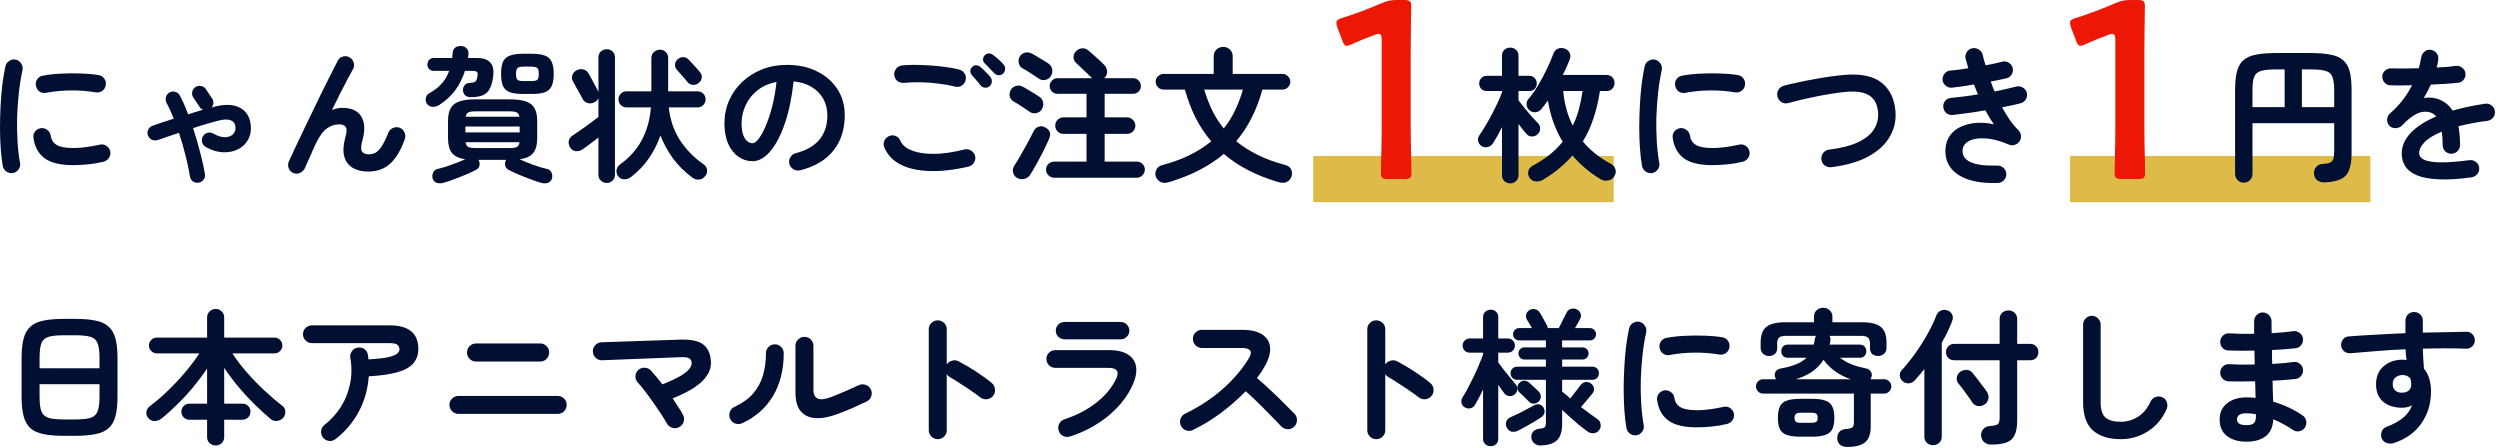 <svg width="463" height="83" viewBox="0 0 463 83" fill="none" xmlns="http://www.w3.org/2000/svg">
<rect x="243.217" y="28.884" width="55.634" height="8.558" fill="#DEBB49"/>
<rect x="383.371" y="28.884" width="55.634" height="8.558" fill="#DEBB49"/>
<path d="M216.519 33.724C215.851 33.922 215.319 33.913 214.922 33.697C214.525 33.498 214.236 33.164 214.056 32.695C213.911 32.262 213.947 31.829 214.164 31.396C214.38 30.962 214.759 30.683 215.301 30.556C217.214 30.051 218.91 29.429 220.39 28.689C221.87 27.949 223.179 27.11 224.316 26.171C223.197 24.854 222.231 23.401 221.419 21.813C220.625 20.207 219.966 18.465 219.443 16.589H215.49C215.093 16.589 214.75 16.444 214.462 16.156C214.173 15.867 214.029 15.524 214.029 15.127C214.029 14.73 214.173 14.396 214.462 14.125C214.75 13.837 215.093 13.692 215.49 13.692H224.776V10.444C224.776 9.921 224.947 9.497 225.29 9.172C225.633 8.847 226.048 8.684 226.536 8.684C227.023 8.684 227.438 8.847 227.781 9.172C228.124 9.497 228.295 9.921 228.295 10.444V13.692H237.527C237.924 13.692 238.258 13.837 238.528 14.125C238.817 14.396 238.962 14.73 238.962 15.127C238.962 15.524 238.817 15.867 238.528 16.156C238.258 16.444 237.924 16.589 237.527 16.589H233.791C233.286 18.465 232.627 20.198 231.815 21.786C231.021 23.374 230.064 24.827 228.945 26.144C230.1 27.101 231.427 27.949 232.925 28.689C234.423 29.429 236.119 30.051 238.014 30.556C238.555 30.683 238.925 30.962 239.124 31.396C239.323 31.829 239.341 32.262 239.178 32.695C239.016 33.164 238.727 33.498 238.312 33.697C237.915 33.895 237.391 33.904 236.742 33.724C232.645 32.514 229.279 30.773 226.644 28.499C225.326 29.618 223.829 30.611 222.15 31.477C220.49 32.343 218.613 33.092 216.519 33.724ZM226.644 23.789C227.456 22.779 228.151 21.669 228.728 20.46C229.306 19.25 229.793 17.96 230.19 16.589H223.016C223.431 17.96 223.928 19.25 224.505 20.46C225.101 21.669 225.814 22.779 226.644 23.789Z" fill="#010F32"/>
<path d="M195.214 32.911C194.817 32.911 194.465 32.758 194.158 32.451C193.869 32.162 193.725 31.82 193.725 31.422C193.725 31.007 193.869 30.655 194.158 30.367C194.465 30.078 194.817 29.934 195.214 29.934H201.224V24.791H196.973C196.54 24.791 196.17 24.646 195.863 24.357C195.575 24.051 195.43 23.69 195.43 23.275C195.43 22.841 195.575 22.481 195.863 22.192C196.17 21.885 196.54 21.732 196.973 21.732H201.224V17.373H195.863C195.466 17.373 195.124 17.238 194.835 16.968C194.546 16.679 194.402 16.336 194.402 15.939C194.402 15.524 194.546 15.181 194.835 14.91C195.124 14.621 195.466 14.477 195.863 14.477H202.279C202.243 14.441 202.207 14.414 202.171 14.396C201.991 14.197 201.729 13.945 201.386 13.638C201.061 13.313 200.709 12.979 200.33 12.636C199.969 12.275 199.635 11.96 199.329 11.689C199.022 11.418 198.85 11.075 198.814 10.66C198.796 10.227 198.941 9.848 199.247 9.523C199.554 9.181 199.924 8.991 200.357 8.955C200.791 8.901 201.188 9.027 201.549 9.334C201.783 9.514 202.09 9.776 202.469 10.119C202.866 10.462 203.254 10.814 203.633 11.175C204.03 11.536 204.337 11.833 204.554 12.068C204.86 12.411 205.023 12.808 205.041 13.259C205.059 13.692 204.896 14.071 204.554 14.396L204.472 14.477H209.832C210.248 14.477 210.59 14.621 210.861 14.91C211.15 15.181 211.294 15.524 211.294 15.939C211.294 16.336 211.15 16.679 210.861 16.968C210.59 17.238 210.248 17.373 209.832 17.373H204.581V21.732H208.723C209.138 21.732 209.499 21.885 209.805 22.192C210.112 22.481 210.266 22.841 210.266 23.275C210.266 23.69 210.112 24.051 209.805 24.357C209.499 24.646 209.138 24.791 208.723 24.791H204.581V29.934H210.536C210.951 29.934 211.303 30.078 211.592 30.367C211.881 30.655 212.025 31.007 212.025 31.422C212.025 31.82 211.881 32.162 211.592 32.451C211.303 32.758 210.951 32.911 210.536 32.911H195.214ZM188.338 32.938C187.941 32.686 187.697 32.334 187.607 31.883C187.516 31.45 187.607 31.035 187.877 30.637C188.22 30.114 188.599 29.492 189.014 28.77C189.448 28.03 189.872 27.272 190.287 26.496C190.72 25.702 191.099 24.971 191.424 24.303C191.622 23.888 191.929 23.608 192.344 23.464C192.759 23.32 193.174 23.365 193.589 23.599C194.456 24.051 194.69 24.754 194.293 25.711C194.005 26.379 193.653 27.128 193.238 27.958C192.822 28.788 192.398 29.591 191.965 30.367C191.532 31.143 191.144 31.802 190.801 32.343C190.566 32.74 190.206 33.002 189.718 33.128C189.231 33.254 188.771 33.191 188.338 32.938ZM192.371 14.558C192.137 14.378 191.83 14.17 191.451 13.936C191.072 13.683 190.693 13.439 190.314 13.205C189.953 12.97 189.646 12.79 189.393 12.663C189.032 12.447 188.798 12.14 188.69 11.743C188.581 11.328 188.626 10.931 188.825 10.552C189.023 10.155 189.33 9.893 189.745 9.767C190.178 9.641 190.594 9.677 190.991 9.875C191.261 10.002 191.586 10.182 191.965 10.417C192.344 10.633 192.723 10.859 193.102 11.093C193.499 11.328 193.842 11.545 194.131 11.743C194.528 11.996 194.772 12.348 194.862 12.799C194.952 13.25 194.871 13.683 194.618 14.098C194.384 14.477 194.041 14.712 193.589 14.802C193.138 14.892 192.732 14.811 192.371 14.558ZM190.693 20.703C190.458 20.523 190.151 20.315 189.772 20.08C189.411 19.828 189.041 19.584 188.662 19.35C188.283 19.115 187.977 18.934 187.742 18.808C187.363 18.592 187.119 18.285 187.011 17.888C186.921 17.473 186.975 17.076 187.173 16.697C187.372 16.318 187.679 16.065 188.094 15.939C188.527 15.794 188.942 15.822 189.339 16.02C189.61 16.146 189.926 16.327 190.287 16.561C190.666 16.778 191.045 17.004 191.424 17.238C191.821 17.473 192.164 17.689 192.452 17.888C192.85 18.14 193.093 18.492 193.183 18.944C193.274 19.395 193.192 19.828 192.94 20.243C192.705 20.622 192.362 20.856 191.911 20.947C191.46 21.037 191.054 20.956 190.693 20.703Z" fill="#010F32"/>
<path d="M179.377 30.854C176.652 31.486 174.215 31.756 172.068 31.666C169.938 31.594 168.16 31.188 166.734 30.448C165.327 29.708 164.343 28.662 163.784 27.308C163.603 26.893 163.603 26.478 163.784 26.063C163.964 25.648 164.262 25.359 164.677 25.197C165.092 25.016 165.498 25.016 165.895 25.197C166.31 25.377 166.599 25.675 166.762 26.09C167.104 26.866 167.808 27.462 168.873 27.877C169.938 28.292 171.301 28.499 172.961 28.499C174.639 28.481 176.525 28.21 178.619 27.687C179.07 27.579 179.485 27.651 179.864 27.904C180.243 28.138 180.487 28.472 180.595 28.905C180.685 29.338 180.613 29.744 180.379 30.123C180.144 30.502 179.81 30.746 179.377 30.854ZM176.886 16.047C175.912 15.795 174.865 15.605 173.746 15.479C172.645 15.334 171.553 15.253 170.47 15.235C169.388 15.217 168.377 15.253 167.438 15.343C166.987 15.38 166.581 15.271 166.22 15.019C165.877 14.748 165.679 14.387 165.625 13.936C165.57 13.485 165.679 13.088 165.949 12.745C166.22 12.384 166.581 12.176 167.032 12.122C168.115 12.014 169.306 11.987 170.606 12.041C171.905 12.077 173.169 12.167 174.396 12.312C175.641 12.456 176.724 12.646 177.644 12.88C178.078 12.988 178.411 13.232 178.646 13.611C178.881 13.99 178.944 14.396 178.836 14.829C178.745 15.262 178.502 15.605 178.105 15.858C177.726 16.092 177.32 16.155 176.886 16.047ZM183.275 15.966C183.041 16.183 182.752 16.273 182.409 16.237C182.066 16.201 181.795 16.056 181.597 15.804C181.398 15.533 181.137 15.217 180.812 14.856C180.505 14.477 180.216 14.143 179.945 13.855C179.783 13.656 179.702 13.412 179.702 13.124C179.72 12.835 179.846 12.582 180.081 12.366C180.279 12.167 180.514 12.077 180.785 12.095C181.073 12.095 181.335 12.194 181.57 12.393C181.84 12.609 182.156 12.907 182.517 13.286C182.896 13.647 183.203 13.981 183.438 14.288C183.636 14.54 183.717 14.829 183.681 15.154C183.663 15.479 183.528 15.749 183.275 15.966ZM185.793 13.611C185.576 13.828 185.297 13.936 184.954 13.936C184.629 13.918 184.358 13.791 184.142 13.557C183.907 13.304 183.618 13.006 183.275 12.664C182.95 12.303 182.644 11.987 182.355 11.716C182.174 11.536 182.075 11.31 182.057 11.039C182.039 10.751 182.138 10.489 182.355 10.254C182.553 10.038 182.797 9.921 183.086 9.902C183.375 9.884 183.636 9.966 183.871 10.146C184.16 10.345 184.494 10.615 184.873 10.958C185.27 11.301 185.594 11.626 185.847 11.933C186.064 12.167 186.163 12.447 186.145 12.772C186.145 13.079 186.028 13.358 185.793 13.611Z" fill="#010F32"/>
<path d="M148.217 31.531C147.766 31.639 147.342 31.576 146.945 31.341C146.548 31.107 146.295 30.773 146.187 30.34C146.079 29.907 146.142 29.5 146.377 29.122C146.611 28.724 146.945 28.472 147.378 28.364C149.382 27.84 150.852 26.992 151.791 25.819C152.747 24.646 153.226 23.157 153.226 21.353C153.226 20.216 152.973 19.196 152.468 18.294C151.962 17.392 151.24 16.661 150.302 16.101C149.382 15.542 148.272 15.199 146.972 15.072C146.647 18.104 146.097 20.73 145.321 22.95C144.563 25.151 143.66 26.857 142.614 28.066C141.585 29.257 140.502 29.852 139.365 29.852C138.408 29.852 137.533 29.573 136.739 29.013C135.945 28.454 135.313 27.651 134.844 26.604C134.393 25.557 134.167 24.303 134.167 22.841C134.167 21.344 134.447 19.945 135.006 18.646C135.584 17.328 136.396 16.173 137.443 15.181C138.49 14.188 139.717 13.412 141.125 12.853C142.55 12.293 144.112 12.014 145.808 12.014C147.865 12.014 149.688 12.411 151.277 13.205C152.883 13.981 154.146 15.072 155.067 16.48C155.987 17.87 156.447 19.494 156.447 21.353C156.447 23.969 155.743 26.153 154.336 27.903C152.946 29.636 150.907 30.845 148.217 31.531ZM139.392 26.523C139.717 26.523 140.087 26.252 140.502 25.711C140.935 25.151 141.368 24.366 141.801 23.356C142.235 22.345 142.632 21.154 142.993 19.783C143.354 18.393 143.624 16.859 143.805 15.181C142.397 15.451 141.215 15.975 140.258 16.751C139.302 17.509 138.58 18.42 138.093 19.485C137.605 20.532 137.353 21.632 137.335 22.787C137.335 24.014 137.524 24.944 137.903 25.575C138.3 26.207 138.796 26.523 139.392 26.523Z" fill="#010F32"/>
<path d="M128.211 32.884C126.786 31.82 125.586 30.628 124.611 29.311C123.654 27.976 122.887 26.568 122.31 25.088C121.805 26.568 121.101 27.967 120.198 29.284C119.314 30.583 118.195 31.756 116.841 32.803C116.48 33.074 116.065 33.209 115.596 33.209C115.145 33.209 114.766 33.011 114.459 32.614C114.206 32.253 114.116 31.865 114.188 31.45C114.261 31.035 114.477 30.701 114.838 30.448C118.267 28.012 120.171 24.493 120.55 19.891H116.002C115.605 19.891 115.262 19.747 114.973 19.458C114.685 19.151 114.54 18.799 114.54 18.402C114.54 17.987 114.685 17.635 114.973 17.346C115.262 17.058 115.605 16.913 116.002 16.913H120.631V10.768C120.631 10.281 120.794 9.902 121.119 9.632C121.444 9.343 121.805 9.199 122.202 9.199C122.635 9.199 122.996 9.343 123.284 9.632C123.591 9.902 123.745 10.281 123.745 10.768V16.913H129.186C129.601 16.913 129.953 17.058 130.242 17.346C130.531 17.635 130.675 17.987 130.675 18.402C130.675 18.799 130.531 19.151 130.242 19.458C129.953 19.747 129.601 19.891 129.186 19.891H123.853C124.106 22.183 124.8 24.213 125.937 25.982C127.093 27.732 128.554 29.221 130.323 30.448C130.684 30.683 130.892 31.016 130.946 31.45C131 31.883 130.883 32.271 130.594 32.614C130.287 33.011 129.908 33.227 129.457 33.263C129.024 33.299 128.609 33.173 128.211 32.884ZM112.375 33.886C111.959 33.886 111.598 33.741 111.292 33.453C110.985 33.182 110.831 32.821 110.831 32.37V25.467C110.326 25.864 109.785 26.279 109.207 26.712C108.648 27.128 108.196 27.452 107.854 27.687C107.457 27.939 107.032 28.039 106.581 27.985C106.13 27.913 105.778 27.651 105.525 27.2C105.309 26.803 105.255 26.406 105.363 26.009C105.471 25.612 105.715 25.296 106.094 25.061C106.347 24.899 106.68 24.673 107.096 24.384C107.529 24.096 107.98 23.78 108.449 23.437C108.918 23.094 109.361 22.769 109.776 22.462C110.209 22.138 110.561 21.867 110.831 21.65V18.186C110.723 18.492 110.471 18.745 110.073 18.944C109.676 19.16 109.261 19.205 108.828 19.079C108.395 18.953 108.079 18.691 107.881 18.294C107.772 18.059 107.601 17.734 107.366 17.319C107.132 16.904 106.897 16.489 106.662 16.074C106.446 15.659 106.274 15.343 106.148 15.127C105.913 14.766 105.859 14.378 105.986 13.963C106.112 13.548 106.383 13.232 106.798 13.015C107.213 12.799 107.619 12.745 108.016 12.853C108.431 12.943 108.756 13.187 108.991 13.584C109.135 13.818 109.324 14.152 109.559 14.585C109.794 15.018 110.019 15.451 110.236 15.885C110.471 16.3 110.642 16.616 110.75 16.832L110.831 17.076V10.633C110.831 10.164 110.985 9.794 111.292 9.523C111.598 9.253 111.959 9.117 112.375 9.117C112.79 9.117 113.142 9.253 113.43 9.523C113.737 9.794 113.891 10.164 113.891 10.633V32.37C113.891 32.821 113.737 33.182 113.43 33.453C113.142 33.741 112.79 33.886 112.375 33.886ZM129.403 15.37C129.096 15.623 128.735 15.74 128.32 15.722C127.905 15.686 127.571 15.506 127.318 15.181C127.192 15.018 127.002 14.793 126.75 14.504C126.497 14.197 126.235 13.9 125.965 13.611C125.712 13.304 125.504 13.069 125.342 12.907C125.089 12.618 124.981 12.284 125.017 11.905C125.053 11.527 125.216 11.22 125.504 10.985C125.811 10.714 126.154 10.579 126.533 10.579C126.912 10.579 127.246 10.732 127.535 11.039C127.697 11.202 127.914 11.427 128.184 11.716C128.455 12.005 128.717 12.293 128.969 12.582C129.24 12.871 129.43 13.088 129.538 13.232C129.863 13.593 130.007 13.963 129.971 14.342C129.953 14.721 129.764 15.063 129.403 15.37Z" fill="#010F32"/>
<path d="M82.135 33.859C81.666 33.985 81.251 33.985 80.89 33.859C80.529 33.75 80.277 33.489 80.132 33.074C80.024 32.713 80.051 32.343 80.213 31.964C80.376 31.603 80.656 31.377 81.053 31.287C81.522 31.179 82.045 31.034 82.623 30.854C83.218 30.655 83.823 30.439 84.437 30.204C85.068 29.97 85.637 29.735 86.142 29.5C85.005 29.32 84.193 28.932 83.706 28.336C83.218 27.723 82.975 26.811 82.975 25.602V22.408C82.975 20.91 83.354 19.873 84.112 19.295C84.87 18.7 86.169 18.402 88.01 18.402H94.426C96.285 18.402 97.593 18.7 98.351 19.295C99.109 19.873 99.488 20.91 99.488 22.408V25.602C99.488 26.829 99.236 27.75 98.73 28.363C98.243 28.959 97.413 29.338 96.24 29.5C97.016 29.861 97.882 30.213 98.839 30.556C99.795 30.899 100.616 31.143 101.302 31.287C101.717 31.377 101.997 31.603 102.141 31.964C102.304 32.343 102.331 32.713 102.223 33.074C102.078 33.489 101.826 33.75 101.465 33.859C101.104 33.985 100.689 33.985 100.219 33.859C99.642 33.696 98.974 33.471 98.216 33.182C97.476 32.911 96.745 32.622 96.023 32.316C95.301 32.009 94.688 31.72 94.182 31.449C93.84 31.251 93.632 30.989 93.56 30.664C93.487 30.322 93.533 29.997 93.695 29.69C93.713 29.672 93.722 29.663 93.722 29.663C93.722 29.645 93.731 29.627 93.749 29.609H88.606C88.642 29.645 88.66 29.672 88.66 29.69C88.822 29.997 88.867 30.322 88.795 30.664C88.741 30.989 88.533 31.251 88.172 31.449C87.667 31.72 87.053 32.009 86.332 32.316C85.61 32.622 84.879 32.911 84.139 33.182C83.399 33.471 82.731 33.696 82.135 33.859ZM81.323 19.458C80.962 19.692 80.556 19.8 80.105 19.782C79.654 19.764 79.302 19.566 79.049 19.187C78.851 18.88 78.788 18.537 78.86 18.158C78.932 17.761 79.13 17.473 79.455 17.292C80.412 16.769 81.188 16.173 81.784 15.505C82.379 14.838 82.848 14.044 83.191 13.123H80.349C79.988 13.123 79.699 13.015 79.483 12.799C79.266 12.564 79.158 12.284 79.158 11.959C79.158 11.617 79.266 11.328 79.483 11.093C79.699 10.859 79.988 10.741 80.349 10.741H83.733C83.769 10.597 83.787 10.444 83.787 10.281C83.805 10.101 83.823 9.929 83.841 9.767C83.877 9.298 84.058 8.964 84.382 8.765C84.707 8.567 85.077 8.486 85.492 8.522C85.871 8.558 86.187 8.711 86.44 8.982C86.692 9.253 86.801 9.613 86.765 10.065C86.747 10.191 86.729 10.308 86.711 10.416C86.711 10.525 86.702 10.633 86.683 10.741H88.389C89.472 10.741 90.266 11.012 90.771 11.553C91.295 12.077 91.484 12.925 91.34 14.098C91.213 15.145 90.988 15.948 90.663 16.507C90.356 17.067 89.914 17.454 89.337 17.671C88.777 17.888 88.046 17.996 87.144 17.996C86.765 17.996 86.44 17.888 86.169 17.671C85.916 17.436 85.772 17.121 85.736 16.724C85.718 16.363 85.817 16.056 86.034 15.803C86.25 15.533 86.53 15.388 86.873 15.37C87.469 15.334 87.848 15.253 88.01 15.127C88.191 15 88.326 14.684 88.416 14.179C88.488 13.782 88.47 13.511 88.362 13.367C88.254 13.205 87.965 13.123 87.496 13.123H86.115C85.664 14.531 85.032 15.767 84.22 16.832C83.408 17.879 82.442 18.754 81.323 19.458ZM96.889 17.4C95.897 17.4 95.094 17.301 94.48 17.103C93.885 16.886 93.451 16.516 93.181 15.993C92.928 15.451 92.802 14.684 92.802 13.692C92.802 12.681 92.928 11.914 93.181 11.391C93.451 10.85 93.885 10.48 94.48 10.281C95.094 10.065 95.897 9.956 96.889 9.956H98.46C99.47 9.956 100.274 10.065 100.869 10.281C101.465 10.48 101.889 10.85 102.141 11.391C102.412 11.914 102.548 12.681 102.548 13.692C102.548 14.684 102.412 15.451 102.141 15.993C101.889 16.516 101.465 16.886 100.869 17.103C100.274 17.301 99.47 17.4 98.46 17.4H96.889ZM86.196 24.52H96.24V23.437H86.196V24.52ZM97.025 15.018H98.324C98.938 15.018 99.335 14.937 99.516 14.775C99.696 14.594 99.786 14.233 99.786 13.692C99.786 13.132 99.696 12.771 99.516 12.609C99.335 12.429 98.938 12.338 98.324 12.338H97.025C96.411 12.338 96.014 12.429 95.834 12.609C95.653 12.771 95.563 13.132 95.563 13.692C95.563 14.233 95.653 14.594 95.834 14.775C96.014 14.937 96.411 15.018 97.025 15.018ZM88.064 27.416H94.399C95.049 27.416 95.5 27.344 95.752 27.2C96.005 27.055 96.159 26.766 96.213 26.333H86.25C86.287 26.766 86.431 27.055 86.683 27.2C86.954 27.344 87.415 27.416 88.064 27.416ZM86.25 21.623H96.213C96.141 21.226 95.978 20.965 95.725 20.838C95.473 20.694 95.031 20.622 94.399 20.622H88.064C87.433 20.622 86.981 20.694 86.711 20.838C86.458 20.965 86.305 21.226 86.25 21.623Z" fill="#010F32"/>
<path d="M54.306 32.045C53.909 31.883 53.629 31.585 53.467 31.152C53.304 30.719 53.313 30.304 53.494 29.907C53.8 29.239 54.188 28.4 54.658 27.389C55.145 26.378 55.668 25.278 56.228 24.087C56.805 22.896 57.392 21.677 57.987 20.432C58.583 19.187 59.17 17.978 59.747 16.805C60.325 15.632 60.857 14.567 61.344 13.611C61.832 12.636 62.238 11.842 62.563 11.229C62.761 10.832 63.077 10.579 63.51 10.471C63.961 10.344 64.376 10.399 64.755 10.633C65.152 10.868 65.405 11.202 65.513 11.635C65.64 12.05 65.586 12.456 65.351 12.853C65.098 13.304 64.764 13.918 64.349 14.694C63.952 15.47 63.501 16.345 62.996 17.319C62.508 18.294 62.003 19.313 61.48 20.378C62.111 20.107 62.752 19.972 63.402 19.972C65.116 19.972 66.289 20.514 66.921 21.596C67.571 22.679 67.634 24.159 67.111 26.036C66.84 27.01 66.813 27.678 67.029 28.039C67.264 28.4 67.688 28.58 68.302 28.58C68.717 28.58 69.114 28.49 69.493 28.309C69.872 28.111 70.26 27.723 70.657 27.145C71.054 26.568 71.469 25.72 71.902 24.601C72.065 24.186 72.353 23.888 72.769 23.708C73.184 23.527 73.599 23.509 74.014 23.654C74.429 23.816 74.727 24.105 74.907 24.52C75.106 24.935 75.124 25.359 74.961 25.792C74.24 27.813 73.337 29.32 72.254 30.313C71.189 31.287 69.827 31.774 68.166 31.774C67.029 31.774 66.073 31.54 65.297 31.07C64.521 30.601 64.006 29.898 63.754 28.959C63.501 28.003 63.573 26.812 63.97 25.386C64.223 24.52 64.25 23.915 64.052 23.572C63.853 23.211 63.438 23.031 62.806 23.031C61.994 23.031 61.236 23.284 60.532 23.789C59.828 24.294 59.142 25.242 58.475 26.631C58.403 26.776 58.267 27.064 58.069 27.497C57.888 27.912 57.69 28.373 57.473 28.878C57.257 29.383 57.049 29.843 56.85 30.258C56.67 30.655 56.553 30.926 56.498 31.07C56.318 31.486 56.02 31.792 55.605 31.991C55.208 32.207 54.775 32.225 54.306 32.045Z" fill="#010F32"/>
<path d="M36.736 33.831C36.339 33.886 35.987 33.795 35.68 33.561C35.392 33.326 35.22 33.01 35.166 32.613C35.004 31.531 34.742 30.285 34.381 28.878C34.038 27.452 33.623 26.026 33.136 24.601C32.414 24.835 31.719 25.07 31.051 25.305C30.401 25.521 29.797 25.729 29.237 25.927C28.858 26.053 28.488 26.035 28.127 25.873C27.785 25.711 27.541 25.449 27.396 25.088C27.27 24.709 27.288 24.348 27.451 24.005C27.631 23.644 27.911 23.401 28.29 23.274C29.409 22.877 30.708 22.444 32.188 21.975C31.972 21.452 31.755 20.946 31.538 20.459C31.322 19.972 31.096 19.512 30.862 19.079C30.681 18.718 30.636 18.348 30.726 17.969C30.835 17.59 31.06 17.31 31.403 17.13C31.764 16.931 32.125 16.895 32.486 17.021C32.865 17.13 33.145 17.364 33.325 17.725C33.596 18.23 33.858 18.772 34.11 19.349C34.363 19.927 34.607 20.531 34.841 21.163C35.31 21.019 35.78 20.874 36.249 20.73C36.718 20.585 37.178 20.45 37.63 20.324C37.341 20.234 37.115 20.053 36.953 19.782L35.789 18.05C35.59 17.725 35.527 17.382 35.599 17.021C35.671 16.642 35.87 16.345 36.195 16.128C36.538 15.912 36.899 15.848 37.278 15.939C37.657 16.011 37.945 16.209 38.144 16.534L39.281 18.239C39.461 18.51 39.543 18.799 39.525 19.106C39.507 19.395 39.398 19.665 39.2 19.918C39.326 19.882 39.443 19.846 39.552 19.809C39.66 19.773 39.768 19.746 39.877 19.728C41.754 19.259 43.27 19.331 44.425 19.945C45.58 20.558 46.247 21.596 46.428 23.058C46.554 24.105 46.401 25.025 45.968 25.819C45.553 26.613 44.93 27.218 44.1 27.633C43.288 28.048 42.358 28.237 41.311 28.201C40.283 28.165 39.227 27.849 38.144 27.254C37.801 27.055 37.566 26.766 37.44 26.387C37.332 26.008 37.368 25.648 37.548 25.305C37.747 24.944 38.036 24.709 38.415 24.601C38.794 24.492 39.155 24.538 39.498 24.736C40.292 25.187 41.014 25.413 41.663 25.413C42.313 25.395 42.818 25.205 43.179 24.844C43.54 24.465 43.676 23.969 43.585 23.356C43.513 22.832 43.224 22.471 42.719 22.273C42.232 22.074 41.492 22.092 40.499 22.327C39.831 22.507 39.082 22.715 38.252 22.95C37.44 23.184 36.61 23.446 35.762 23.735C36.249 25.214 36.682 26.703 37.061 28.201C37.458 29.681 37.756 31.025 37.955 32.234C38.027 32.631 37.936 32.983 37.684 33.29C37.449 33.615 37.133 33.795 36.736 33.831Z" fill="#010F32"/>
<path d="M2.409 32.045C1.958 32.117 1.552 32.027 1.191 31.774C0.83 31.522 0.605 31.179 0.514 30.746C0.352 29.825 0.226 28.761 0.135 27.552C0.045 26.324 0 25.034 0 23.681C0 22.327 0.036 20.965 0.108 19.593C0.18 18.222 0.289 16.913 0.433 15.668C0.596 14.405 0.785 13.277 1.002 12.284C1.092 11.851 1.327 11.518 1.706 11.283C2.085 11.03 2.491 10.949 2.924 11.039C3.357 11.148 3.691 11.391 3.925 11.77C4.178 12.131 4.259 12.537 4.169 12.988C3.88 14.27 3.655 15.659 3.492 17.157C3.33 18.655 3.222 20.18 3.167 21.732C3.131 23.266 3.158 24.763 3.249 26.225C3.339 27.669 3.492 28.986 3.709 30.177C3.799 30.61 3.709 31.007 3.438 31.368C3.185 31.729 2.843 31.955 2.409 32.045ZM13.509 30.583C11.163 30.583 9.412 30.159 8.257 29.311C7.12 28.463 6.434 27.218 6.199 25.576C6.127 25.142 6.217 24.745 6.47 24.384C6.741 24.024 7.102 23.807 7.553 23.735C7.986 23.681 8.383 23.789 8.744 24.06C9.105 24.312 9.322 24.664 9.394 25.115C9.502 25.891 9.872 26.469 10.504 26.848C11.136 27.227 12.164 27.416 13.59 27.416C14.944 27.416 16.577 27.209 18.49 26.794C18.923 26.685 19.329 26.758 19.708 27.01C20.087 27.263 20.322 27.606 20.412 28.039C20.502 28.472 20.421 28.878 20.168 29.257C19.916 29.618 19.573 29.852 19.14 29.961C18.165 30.195 17.191 30.358 16.216 30.448C15.259 30.538 14.357 30.583 13.509 30.583ZM8.555 17.184C8.121 17.274 7.715 17.202 7.336 16.968C6.975 16.715 6.75 16.363 6.66 15.912C6.569 15.479 6.642 15.073 6.876 14.694C7.129 14.315 7.481 14.089 7.932 14.017C8.943 13.818 10.071 13.692 11.316 13.638C12.561 13.566 13.797 13.557 15.025 13.611C16.252 13.647 17.335 13.746 18.273 13.909C18.725 13.981 19.076 14.206 19.329 14.585C19.582 14.946 19.663 15.352 19.573 15.803C19.501 16.255 19.275 16.607 18.896 16.859C18.535 17.094 18.138 17.175 17.705 17.103C16.243 16.85 14.727 16.733 13.157 16.751C11.587 16.751 10.053 16.895 8.555 17.184Z" fill="#010F32"/>
<path d="M369.997 33.886C367.759 33.958 365.9 33.732 364.42 33.209C362.94 32.686 361.857 31.928 361.171 30.935C360.485 29.943 360.196 28.779 360.305 27.443C360.395 26.487 360.693 25.675 361.198 25.007C361.721 24.321 362.398 23.798 363.229 23.437C364.077 23.058 365.015 22.832 366.044 22.76C367.091 22.688 368.165 22.778 369.266 23.031C368.995 22.634 368.724 22.219 368.454 21.786C368.201 21.335 367.948 20.883 367.696 20.432C366.667 20.613 365.629 20.775 364.582 20.919C363.553 21.064 362.561 21.19 361.604 21.299C361.171 21.335 360.783 21.208 360.44 20.919C360.115 20.631 359.935 20.27 359.899 19.837C359.862 19.386 359.98 18.998 360.251 18.673C360.539 18.33 360.909 18.149 361.361 18.131C362.101 18.059 362.895 17.969 363.743 17.861C364.591 17.752 365.449 17.626 366.315 17.482C366.189 17.175 366.062 16.868 365.936 16.561C365.81 16.255 365.692 15.948 365.584 15.641C364.862 15.767 364.149 15.885 363.445 15.993C362.759 16.083 362.119 16.164 361.523 16.236C361.09 16.273 360.702 16.155 360.359 15.885C360.016 15.614 359.817 15.262 359.763 14.829C359.727 14.396 359.844 14.008 360.115 13.665C360.386 13.304 360.738 13.105 361.171 13.069C361.64 13.033 362.164 12.979 362.741 12.907C363.319 12.817 363.914 12.726 364.528 12.636C364.456 12.329 364.375 12.041 364.284 11.77C364.194 11.481 364.113 11.202 364.041 10.931C363.932 10.498 363.987 10.092 364.203 9.713C364.438 9.316 364.772 9.063 365.205 8.955C365.638 8.847 366.044 8.91 366.423 9.144C366.82 9.361 367.073 9.686 367.181 10.119C367.271 10.444 367.353 10.768 367.425 11.093C367.515 11.418 367.614 11.752 367.723 12.095C368.3 11.987 368.851 11.878 369.374 11.77C369.916 11.644 370.412 11.526 370.863 11.418C371.278 11.31 371.675 11.382 372.054 11.635C372.433 11.869 372.668 12.194 372.758 12.609C372.849 13.042 372.776 13.448 372.542 13.827C372.325 14.188 372 14.414 371.567 14.504C371.152 14.594 370.701 14.694 370.213 14.802C369.726 14.91 369.221 15.009 368.697 15.1C368.806 15.406 368.914 15.713 369.022 16.02C369.149 16.327 369.275 16.634 369.401 16.94C370.141 16.796 370.854 16.643 371.54 16.48C372.244 16.318 372.885 16.164 373.462 16.02C373.877 15.93 374.274 16.002 374.653 16.236C375.032 16.471 375.276 16.796 375.384 17.211C375.475 17.644 375.402 18.05 375.168 18.429C374.933 18.79 374.608 19.025 374.193 19.133C373.724 19.259 373.191 19.386 372.596 19.512C372.018 19.62 371.414 19.738 370.782 19.864C371.233 20.694 371.711 21.479 372.217 22.219C372.722 22.941 373.255 23.572 373.814 24.114C374.085 24.384 374.238 24.709 374.274 25.088C374.329 25.467 374.247 25.819 374.031 26.144C373.832 26.469 373.543 26.694 373.164 26.821C372.803 26.947 372.442 26.938 372.081 26.794C370.403 26.072 368.923 25.684 367.641 25.63C366.36 25.557 365.349 25.729 364.609 26.144C363.887 26.541 363.508 27.1 363.472 27.822C363.364 29.843 365.503 30.791 369.889 30.665C370.34 30.646 370.728 30.791 371.053 31.098C371.378 31.386 371.549 31.756 371.567 32.207C371.585 32.659 371.441 33.047 371.134 33.371C370.827 33.696 370.448 33.868 369.997 33.886Z" fill="#010F32"/>
<path d="M339.162 30.962C338.71 31.016 338.304 30.908 337.943 30.637C337.582 30.367 337.375 30.006 337.321 29.555C337.267 29.104 337.375 28.697 337.646 28.337C337.916 27.976 338.277 27.768 338.728 27.714C340.966 27.443 342.762 26.983 344.116 26.333C345.487 25.684 346.462 24.899 347.039 23.978C347.635 23.04 347.897 22.02 347.825 20.919C347.734 19.476 347.238 18.429 346.336 17.779C345.433 17.112 344.016 16.85 342.085 16.994C341.309 17.049 340.443 17.157 339.486 17.319C338.53 17.464 337.546 17.635 336.536 17.834C335.543 18.032 334.586 18.24 333.666 18.456C332.746 18.673 331.924 18.88 331.203 19.079C330.769 19.205 330.354 19.16 329.957 18.943C329.578 18.709 329.326 18.375 329.199 17.942C329.073 17.491 329.118 17.067 329.335 16.67C329.569 16.273 329.903 16.011 330.336 15.885C331.112 15.668 331.988 15.46 332.962 15.262C333.937 15.045 334.947 14.847 335.994 14.666C337.059 14.468 338.097 14.296 339.107 14.152C340.118 14.008 341.039 13.909 341.869 13.854C344.774 13.638 346.985 14.134 348.501 15.343C350.017 16.552 350.866 18.33 351.046 20.676C351.172 22.354 350.811 23.915 349.963 25.359C349.133 26.785 347.815 27.994 346.011 28.986C344.224 29.961 341.941 30.619 339.162 30.962Z" fill="#010F32"/>
<path d="M305.999 32.045C305.548 32.117 305.142 32.027 304.781 31.774C304.42 31.522 304.194 31.179 304.104 30.746C303.941 29.825 303.815 28.761 303.725 27.552C303.635 26.324 303.589 25.034 303.589 23.681C303.589 22.327 303.626 20.965 303.698 19.593C303.77 18.222 303.878 16.913 304.023 15.668C304.185 14.405 304.375 13.277 304.591 12.284C304.681 11.851 304.916 11.518 305.295 11.283C305.674 11.03 306.08 10.949 306.513 11.039C306.946 11.148 307.28 11.391 307.515 11.77C307.768 12.131 307.849 12.537 307.759 12.988C307.47 14.27 307.244 15.659 307.082 17.157C306.919 18.655 306.811 20.18 306.757 21.732C306.721 23.266 306.748 24.763 306.838 26.225C306.928 27.669 307.082 28.986 307.298 30.177C307.389 30.61 307.298 31.007 307.028 31.368C306.775 31.729 306.432 31.955 305.999 32.045ZM317.098 30.583C314.752 30.583 313.001 30.159 311.846 29.311C310.709 28.463 310.024 27.218 309.789 25.576C309.717 25.142 309.807 24.745 310.06 24.384C310.33 24.024 310.691 23.807 311.142 23.735C311.576 23.681 311.973 23.789 312.334 24.06C312.695 24.312 312.911 24.664 312.983 25.115C313.092 25.891 313.462 26.469 314.093 26.848C314.725 27.227 315.754 27.416 317.179 27.416C318.533 27.416 320.166 27.209 322.079 26.794C322.513 26.685 322.919 26.758 323.298 27.01C323.677 27.263 323.911 27.606 324.002 28.039C324.092 28.472 324.011 28.878 323.758 29.257C323.505 29.618 323.162 29.852 322.729 29.961C321.755 30.195 320.78 30.358 319.805 30.448C318.849 30.538 317.946 30.583 317.098 30.583ZM312.144 17.184C311.711 17.274 311.305 17.202 310.926 16.968C310.565 16.715 310.339 16.363 310.249 15.912C310.159 15.479 310.231 15.073 310.466 14.694C310.718 14.315 311.07 14.089 311.521 14.017C312.532 13.818 313.66 13.692 314.905 13.638C316.151 13.566 317.387 13.557 318.614 13.611C319.842 13.647 320.924 13.746 321.863 13.909C322.314 13.981 322.666 14.206 322.919 14.585C323.171 14.946 323.253 15.352 323.162 15.803C323.09 16.255 322.865 16.607 322.486 16.859C322.125 17.094 321.727 17.175 321.294 17.103C319.832 16.85 318.316 16.733 316.746 16.751C315.176 16.751 313.642 16.895 312.144 17.184Z" fill="#010F32"/>
<path d="M285.803 33.263C285.388 33.534 284.919 33.642 284.396 33.588C283.89 33.552 283.502 33.308 283.232 32.857C282.997 32.46 282.943 32.045 283.069 31.612C283.195 31.197 283.484 30.872 283.935 30.637C285.109 30.006 286.146 29.329 287.049 28.607C287.951 27.867 288.736 27.082 289.404 26.252C288.736 25.133 288.168 23.942 287.698 22.679C287.247 21.398 286.904 20.044 286.67 18.619C286.471 18.907 286.264 19.187 286.047 19.458C285.848 19.71 285.65 19.963 285.451 20.216C285.181 20.541 284.829 20.73 284.396 20.784C283.981 20.838 283.602 20.721 283.259 20.432C282.952 20.162 282.771 19.819 282.717 19.404C282.681 18.971 282.807 18.601 283.096 18.294C283.692 17.608 284.278 16.778 284.856 15.803C285.451 14.811 285.993 13.8 286.48 12.772C286.985 11.725 287.383 10.796 287.671 9.983C287.852 9.478 288.141 9.153 288.538 9.009C288.935 8.847 289.359 8.847 289.81 9.009C290.225 9.153 290.523 9.415 290.703 9.794C290.884 10.155 290.884 10.57 290.703 11.039C290.342 11.996 289.918 12.943 289.431 13.881H297.552C298.004 13.881 298.356 14.026 298.608 14.315C298.879 14.603 299.014 14.955 299.014 15.37C299.014 15.767 298.879 16.119 298.608 16.426C298.356 16.715 298.004 16.859 297.552 16.859H296.307C296.036 18.664 295.639 20.342 295.116 21.894C294.611 23.446 293.952 24.881 293.14 26.198C294.511 27.84 296.226 29.212 298.283 30.312C298.753 30.547 299.05 30.89 299.177 31.341C299.303 31.774 299.24 32.198 298.987 32.613C298.753 33.065 298.374 33.335 297.85 33.425C297.345 33.534 296.867 33.453 296.415 33.182C294.448 31.991 292.716 30.529 291.218 28.797C290.496 29.627 289.684 30.421 288.781 31.179C287.879 31.919 286.886 32.613 285.803 33.263ZM279.712 33.967C279.279 33.967 278.909 33.822 278.602 33.534C278.314 33.263 278.169 32.902 278.169 32.451V23.545C277.88 24.123 277.592 24.673 277.303 25.196C277.014 25.702 276.743 26.153 276.491 26.55C276.274 26.893 275.958 27.118 275.543 27.227C275.146 27.335 274.767 27.281 274.406 27.064C274.063 26.848 273.847 26.541 273.756 26.144C273.666 25.747 273.738 25.386 273.973 25.061C274.316 24.574 274.686 23.996 275.083 23.329C275.498 22.643 275.904 21.921 276.301 21.163C276.698 20.405 277.059 19.674 277.384 18.971C277.727 18.249 277.989 17.626 278.169 17.103V16.859H275.354C274.921 16.859 274.578 16.724 274.325 16.453C274.072 16.182 273.946 15.848 273.946 15.451C273.946 15.072 274.072 14.748 274.325 14.477C274.578 14.188 274.921 14.044 275.354 14.044H278.169V10.335C278.169 9.866 278.314 9.496 278.602 9.226C278.909 8.955 279.279 8.819 279.712 8.819C280.127 8.819 280.479 8.955 280.768 9.226C281.075 9.496 281.228 9.866 281.228 10.335V14.044H283.232C283.647 14.044 283.981 14.188 284.233 14.477C284.486 14.748 284.612 15.072 284.612 15.451C284.612 15.848 284.486 16.182 284.233 16.453C283.981 16.724 283.647 16.859 283.232 16.859H281.228V18.564C281.517 18.943 281.878 19.413 282.311 19.972C282.762 20.513 283.214 21.046 283.665 21.569C284.116 22.074 284.495 22.48 284.802 22.787C285.109 23.094 285.253 23.446 285.235 23.843C285.235 24.24 285.072 24.592 284.748 24.899C284.459 25.151 284.107 25.278 283.692 25.278C283.295 25.278 282.952 25.106 282.663 24.763C282.23 24.276 281.752 23.672 281.228 22.95V32.451C281.228 32.902 281.075 33.263 280.768 33.534C280.479 33.822 280.127 33.967 279.712 33.967ZM291.272 23.274C291.741 22.318 292.12 21.308 292.409 20.243C292.698 19.16 292.923 18.032 293.086 16.859H289.512C289.711 19.169 290.297 21.308 291.272 23.274Z" fill="#010F32"/>
<path d="M261.264 9.368V23.795C261.264 26.512 261.405 31.43 261.405 31.992C261.405 32.976 261.122 33.163 260.038 33.163H257.115C256.03 33.163 255.747 32.976 255.747 31.992C255.747 31.43 255.889 26.512 255.889 23.795V7.401C255.889 6.605 255.747 6.277 255.323 6.277C255.134 6.277 254.899 6.324 254.569 6.464C253.154 6.979 251.551 7.635 250.325 8.197C249.948 8.385 249.665 8.478 249.429 8.478C249.005 8.478 248.816 8.15 248.581 7.448L247.685 5.106C247.543 4.731 247.496 4.45 247.496 4.216C247.496 3.794 247.779 3.56 248.581 3.326C250.844 2.623 253.72 1.546 255.936 0.562C256.926 0.141 257.633 0 258.718 0H259.991C261.075 0 261.358 0.187 261.358 1.171C261.358 1.874 261.264 6.651 261.264 9.368Z" fill="#EC1705"/>
<path d="M457.766 32.83C455.348 33.173 453.309 33.299 451.648 33.209C449.988 33.137 448.652 32.893 447.642 32.478C446.649 32.063 445.927 31.513 445.476 30.827C445.025 30.123 444.799 29.329 444.799 28.445C444.799 27.091 445.341 25.828 446.423 24.655C447.524 23.482 449.113 22.453 451.188 21.569C450.899 21.208 450.547 20.965 450.132 20.838C449.23 20.567 448.337 20.667 447.452 21.136C446.586 21.605 445.738 22.291 444.907 23.193C444.601 23.518 444.195 23.699 443.689 23.735C443.202 23.753 442.805 23.599 442.498 23.274C442.209 22.932 442.074 22.535 442.092 22.083C442.128 21.632 442.318 21.262 442.66 20.974C443.545 20.216 444.321 19.395 444.989 18.51C445.674 17.626 446.252 16.715 446.721 15.776C445.945 15.794 445.214 15.812 444.528 15.83C443.861 15.83 443.283 15.821 442.796 15.803C442.345 15.803 441.966 15.65 441.659 15.343C441.352 15.018 441.199 14.63 441.199 14.179C441.217 13.728 441.388 13.358 441.713 13.069C442.038 12.781 442.426 12.645 442.877 12.663C443.509 12.681 444.267 12.69 445.151 12.69C446.053 12.672 446.992 12.654 447.967 12.636C448.057 12.293 448.138 11.96 448.21 11.635C448.282 11.31 448.346 10.985 448.4 10.66C448.472 10.209 448.67 9.848 448.995 9.577C449.32 9.289 449.708 9.171 450.159 9.225C450.611 9.28 450.971 9.478 451.242 9.821C451.513 10.164 451.621 10.561 451.567 11.012C451.549 11.247 451.513 11.49 451.459 11.743C451.405 11.996 451.341 12.248 451.269 12.501C451.955 12.465 452.596 12.429 453.191 12.393C453.787 12.338 454.319 12.275 454.789 12.203C455.24 12.149 455.637 12.257 455.98 12.528C456.341 12.781 456.548 13.133 456.602 13.584C456.657 14.035 456.539 14.432 456.25 14.775C455.98 15.118 455.628 15.307 455.195 15.343C454.527 15.415 453.76 15.479 452.894 15.533C452.027 15.587 451.125 15.632 450.186 15.668C449.789 16.552 449.356 17.382 448.887 18.158C449.32 18.068 449.735 18.041 450.132 18.077C450.529 18.095 450.908 18.158 451.269 18.267C451.811 18.411 452.334 18.664 452.839 19.025C453.363 19.367 453.823 19.855 454.22 20.486C455.104 20.234 456.043 19.999 457.036 19.782C458.046 19.566 459.111 19.377 460.23 19.214C460.663 19.142 461.06 19.241 461.421 19.512C461.782 19.765 461.99 20.116 462.044 20.567C462.116 21.019 462.017 21.416 461.746 21.759C461.475 22.102 461.114 22.309 460.663 22.381C459.616 22.508 458.651 22.661 457.766 22.841C456.882 23.004 456.061 23.184 455.303 23.383C455.393 23.87 455.465 24.402 455.52 24.98C455.574 25.557 455.601 26.18 455.601 26.848C455.601 27.299 455.438 27.687 455.113 28.012C454.807 28.318 454.428 28.472 453.976 28.472C453.525 28.472 453.146 28.318 452.839 28.012C452.533 27.687 452.379 27.299 452.379 26.848C452.379 25.927 452.325 25.106 452.217 24.384C450.737 24.998 449.663 25.657 448.995 26.36C448.346 27.046 448.021 27.714 448.021 28.363C448.021 28.851 448.309 29.248 448.887 29.555C449.464 29.861 450.43 30.033 451.784 30.069C453.137 30.105 454.987 29.97 457.333 29.663C457.766 29.609 458.164 29.717 458.524 29.988C458.885 30.24 459.093 30.592 459.147 31.043C459.201 31.477 459.093 31.864 458.822 32.207C458.552 32.55 458.2 32.758 457.766 32.83Z" fill="#010F32"/>
<path d="M415.562 33.832C415.093 33.832 414.705 33.669 414.398 33.344C414.091 33.038 413.938 32.632 413.938 32.126V16.724C413.938 15.298 414.055 14.134 414.289 13.232C414.524 12.33 414.921 11.635 415.481 11.148C416.058 10.642 416.834 10.299 417.809 10.119C418.801 9.92 420.056 9.821 421.572 9.821H427.879C429.395 9.821 430.641 9.92 431.615 10.119C432.608 10.299 433.384 10.642 433.943 11.148C434.521 11.635 434.927 12.33 435.162 13.232C435.396 14.134 435.514 15.298 435.514 16.724V28.391C435.514 29.762 435.342 30.836 434.999 31.612C434.674 32.37 434.151 32.902 433.429 33.209C432.707 33.534 431.76 33.723 430.587 33.778C430.027 33.796 429.558 33.669 429.179 33.399C428.818 33.146 428.61 32.758 428.556 32.235C428.52 31.711 428.646 31.278 428.935 30.935C429.242 30.574 429.648 30.385 430.153 30.367C430.749 30.331 431.2 30.25 431.507 30.123C431.814 29.997 432.021 29.762 432.13 29.419C432.238 29.076 432.292 28.598 432.292 27.985V22.814H417.159V32.126C417.159 32.632 417.006 33.038 416.699 33.344C416.41 33.669 416.031 33.832 415.562 33.832ZM426.309 19.837H432.292V16.724C432.292 15.587 432.175 14.748 431.94 14.206C431.724 13.647 431.299 13.286 430.668 13.124C430.036 12.943 429.098 12.853 427.852 12.853H426.309V19.837ZM417.159 19.837H423.115V12.853H421.599C420.372 12.853 419.433 12.943 418.783 13.124C418.152 13.286 417.719 13.647 417.484 14.206C417.267 14.748 417.159 15.587 417.159 16.724V19.837Z" fill="#010F32"/>
<path d="M397.138 9.368V23.795C397.138 26.512 397.28 31.43 397.28 31.992C397.28 32.976 396.997 33.163 395.912 33.163H392.989C391.905 33.163 391.622 32.976 391.622 31.992C391.622 31.43 391.763 26.512 391.763 23.795V7.401C391.763 6.605 391.622 6.277 391.197 6.277C391.009 6.277 390.773 6.324 390.443 6.464C389.029 6.979 387.425 7.635 386.2 8.197C385.822 8.385 385.539 8.478 385.304 8.478C384.879 8.478 384.691 8.15 384.455 7.448L383.559 5.106C383.418 4.731 383.371 4.45 383.371 4.216C383.371 3.794 383.654 3.56 384.455 3.326C386.718 2.623 389.594 1.546 391.81 0.562C392.801 0.141 393.508 0 394.592 0H395.865C396.95 0 397.233 0.187 397.233 1.171C397.233 1.874 397.138 6.651 397.138 9.368Z" fill="#EC1705"/>
<path d="M443.292 82.066C442.859 82.192 442.435 82.183 442.02 82.039C441.623 81.913 441.325 81.651 441.126 81.254C440.946 80.839 440.928 80.415 441.072 79.982C441.217 79.549 441.496 79.251 441.911 79.088C443.283 78.565 444.348 77.979 445.106 77.329C445.864 76.679 446.396 75.93 446.703 75.082C446.09 75.371 445.485 75.515 444.889 75.515C443.464 75.515 442.299 75.154 441.397 74.433C440.495 73.693 440.044 72.61 440.044 71.184C440.044 69.759 440.513 68.64 441.451 67.828C442.39 67.016 443.572 66.609 444.998 66.609C445.124 66.609 445.241 66.618 445.35 66.637C445.458 66.637 445.575 66.646 445.702 66.664C445.647 66.357 445.602 66.041 445.566 65.716C445.548 65.391 445.53 65.049 445.512 64.688C443.707 64.76 441.93 64.868 440.179 65.012C438.446 65.139 436.831 65.274 435.333 65.418C434.9 65.455 434.512 65.346 434.169 65.094C433.826 64.823 433.628 64.471 433.573 64.038C433.537 63.587 433.655 63.19 433.925 62.847C434.196 62.504 434.548 62.324 434.981 62.306C436.515 62.179 438.185 62.071 439.989 61.981C441.794 61.872 443.626 61.782 445.485 61.71V59.382C445.485 58.931 445.638 58.552 445.945 58.245C446.252 57.938 446.631 57.785 447.082 57.785C447.551 57.785 447.939 57.938 448.246 58.245C448.553 58.552 448.706 58.931 448.706 59.382V61.602C450.204 61.566 451.639 61.538 453.011 61.52C454.382 61.484 455.646 61.457 456.801 61.439C457.252 61.439 457.622 61.602 457.911 61.926C458.218 62.251 458.362 62.63 458.344 63.063C458.326 63.515 458.154 63.885 457.83 64.173C457.523 64.462 457.144 64.597 456.693 64.579C454.382 64.489 451.72 64.489 448.706 64.579C448.725 65.211 448.752 65.843 448.788 66.474C448.842 67.106 448.887 67.71 448.923 68.288C449.789 69.317 450.222 70.715 450.222 72.484C450.222 74.739 449.627 76.715 448.436 78.412C447.263 80.108 445.548 81.326 443.292 82.066ZM444.889 72.727C445.413 72.709 445.819 72.574 446.108 72.321C446.414 72.05 446.568 71.662 446.568 71.157C446.568 71.013 446.55 70.85 446.514 70.67C446.496 70.49 446.469 70.309 446.432 70.129C446.053 69.677 445.557 69.452 444.943 69.452C444.438 69.452 444.005 69.605 443.644 69.912C443.301 70.201 443.13 70.607 443.13 71.13C443.13 71.653 443.292 72.059 443.617 72.348C443.96 72.619 444.384 72.745 444.889 72.727Z" fill="#010F32"/>
<path d="M416.004 81.796C414.524 81.796 413.333 81.444 412.43 80.74C411.528 80.054 411.077 79.025 411.077 77.654C411.077 76.427 411.528 75.443 412.43 74.703C413.351 73.963 414.578 73.594 416.112 73.594C416.654 73.594 417.195 73.621 417.737 73.675L417.655 70.616C415.778 70.67 414.118 70.67 412.674 70.616C412.223 70.58 411.853 70.399 411.564 70.075C411.293 69.732 411.167 69.344 411.185 68.91C411.221 68.477 411.402 68.117 411.726 67.828C412.069 67.539 412.457 67.413 412.891 67.449C413.576 67.485 414.316 67.512 415.111 67.53C415.923 67.53 416.744 67.521 417.574 67.503C417.556 67.07 417.547 66.637 417.547 66.204C417.547 65.77 417.538 65.346 417.52 64.931C416.636 64.949 415.778 64.958 414.948 64.958C414.118 64.94 413.36 64.922 412.674 64.904C412.223 64.886 411.853 64.715 411.564 64.39C411.293 64.047 411.167 63.65 411.185 63.199C411.221 62.766 411.402 62.405 411.726 62.116C412.069 61.827 412.457 61.701 412.891 61.737C414.226 61.827 415.751 61.854 417.466 61.818V59.49C417.466 59.039 417.619 58.66 417.926 58.353C418.233 58.029 418.612 57.866 419.063 57.866C419.514 57.866 419.893 58.029 420.2 58.353C420.525 58.66 420.688 59.039 420.688 59.49C420.688 59.815 420.688 60.167 420.688 60.546C420.688 60.907 420.697 61.295 420.715 61.71C421.455 61.656 422.168 61.602 422.853 61.548C423.539 61.475 424.162 61.403 424.721 61.331C425.155 61.277 425.543 61.385 425.886 61.656C426.247 61.909 426.454 62.251 426.508 62.685C426.562 63.136 426.454 63.542 426.183 63.903C425.931 64.246 425.588 64.444 425.155 64.498C424.523 64.57 423.828 64.634 423.07 64.688C422.33 64.742 421.563 64.787 420.769 64.823C420.769 65.238 420.769 65.662 420.769 66.095C420.787 66.528 420.805 66.962 420.823 67.395C421.545 67.359 422.231 67.313 422.881 67.259C423.548 67.187 424.162 67.115 424.721 67.043C425.155 66.971 425.543 67.07 425.886 67.341C426.247 67.611 426.454 67.963 426.508 68.396C426.562 68.829 426.454 69.226 426.183 69.587C425.931 69.93 425.588 70.129 425.155 70.183C424.541 70.255 423.873 70.318 423.151 70.372C422.429 70.426 421.671 70.472 420.877 70.508C420.913 71.23 420.931 71.915 420.931 72.565C420.949 73.215 420.967 73.819 420.985 74.379C422.032 74.685 423.025 75.064 423.963 75.515C424.902 75.967 425.732 76.445 426.454 76.95C426.815 77.185 427.032 77.528 427.104 77.979C427.194 78.43 427.113 78.836 426.86 79.197C426.608 79.558 426.256 79.783 425.804 79.874C425.371 79.946 424.974 79.856 424.613 79.603C424.108 79.242 423.548 78.899 422.935 78.574C422.321 78.231 421.68 77.925 421.012 77.654C420.94 79.08 420.471 80.126 419.605 80.794C418.738 81.462 417.538 81.796 416.004 81.796ZM415.977 78.737C416.717 78.737 417.204 78.61 417.439 78.358C417.673 78.087 417.791 77.708 417.791 77.221V76.707C417.177 76.598 416.573 76.544 415.977 76.544C415.399 76.544 414.975 76.643 414.704 76.842C414.434 77.04 414.298 77.311 414.298 77.654C414.298 78.376 414.858 78.737 415.977 78.737Z" fill="#010F32"/>
<path d="M392.75 81.336C390.584 81.336 388.878 80.803 387.633 79.739C386.405 78.656 385.792 76.923 385.792 74.541V60.113C385.792 59.662 385.945 59.283 386.252 58.976C386.577 58.651 386.965 58.489 387.416 58.489C387.867 58.489 388.246 58.651 388.553 58.976C388.878 59.283 389.04 59.662 389.04 60.113V74.541C389.04 75.877 389.338 76.806 389.934 77.329C390.548 77.853 391.486 78.114 392.75 78.114C393.869 78.114 394.915 77.817 395.89 77.221C396.883 76.626 397.686 75.669 398.299 74.352C398.498 73.937 398.814 73.657 399.247 73.513C399.68 73.368 400.095 73.395 400.492 73.594C400.908 73.774 401.178 74.081 401.305 74.514C401.449 74.947 401.431 75.371 401.25 75.786C400.456 77.573 399.292 78.944 397.758 79.901C396.242 80.857 394.572 81.336 392.75 81.336Z" fill="#010F32"/>
<path d="M368.737 82.337C368.195 82.337 367.762 82.174 367.437 81.85C367.112 81.543 366.932 81.137 366.896 80.632C366.878 80.18 367.013 79.792 367.302 79.468C367.591 79.125 367.997 78.935 368.52 78.899C369.314 78.845 369.811 78.728 370.009 78.547C370.226 78.349 370.334 77.952 370.334 77.356V66.718H361.915C361.463 66.718 361.093 66.573 360.805 66.285C360.534 65.978 360.399 65.617 360.399 65.202C360.399 64.787 360.534 64.435 360.805 64.146C361.093 63.839 361.463 63.686 361.915 63.686H370.334V59.111C370.334 58.606 370.487 58.209 370.794 57.92C371.119 57.632 371.507 57.487 371.958 57.487C372.409 57.487 372.788 57.632 373.095 57.92C373.42 58.209 373.583 58.606 373.583 59.111V63.686H375.992C376.461 63.686 376.831 63.839 377.102 64.146C377.373 64.435 377.508 64.787 377.508 65.202C377.508 65.617 377.373 65.978 377.102 66.285C376.831 66.573 376.461 66.718 375.992 66.718H373.583V77.897C373.583 79.016 373.429 79.901 373.122 80.55C372.834 81.2 372.337 81.66 371.633 81.931C370.929 82.201 369.964 82.337 368.737 82.337ZM358.016 82.445C357.565 82.445 357.177 82.301 356.852 82.012C356.545 81.723 356.392 81.335 356.392 80.848V68.342C355.796 69.1 355.201 69.804 354.605 70.453C354.317 70.778 353.947 70.959 353.495 70.995C353.062 71.013 352.683 70.877 352.358 70.589C352.052 70.3 351.88 69.957 351.844 69.56C351.826 69.163 351.952 68.82 352.223 68.531C353.071 67.611 353.91 66.564 354.741 65.391C355.571 64.218 356.329 63.018 357.015 61.791C357.7 60.564 358.242 59.418 358.639 58.353C358.819 57.938 359.099 57.659 359.478 57.514C359.857 57.352 360.254 57.343 360.669 57.487C361.066 57.614 361.355 57.866 361.536 58.245C361.716 58.624 361.716 59.03 361.536 59.463C361.301 60.095 361.021 60.754 360.696 61.439C360.372 62.107 360.011 62.784 359.614 63.469V80.848C359.614 81.335 359.451 81.723 359.126 82.012C358.819 82.301 358.449 82.445 358.016 82.445ZM367.573 74.893C367.139 75.181 366.697 75.281 366.246 75.191C365.813 75.1 365.47 74.857 365.217 74.46C365.037 74.153 364.784 73.783 364.459 73.35C364.153 72.917 363.837 72.484 363.512 72.05C363.187 71.617 362.907 71.266 362.673 70.995C362.42 70.67 362.33 70.3 362.402 69.885C362.474 69.452 362.682 69.109 363.025 68.856C363.386 68.604 363.774 68.486 364.189 68.504C364.622 68.504 364.992 68.685 365.299 69.046C365.533 69.317 365.822 69.677 366.165 70.129C366.508 70.562 366.842 71.004 367.167 71.455C367.509 71.888 367.771 72.249 367.952 72.538C368.24 72.953 368.34 73.386 368.249 73.837C368.159 74.288 367.934 74.64 367.573 74.893Z" fill="#010F32"/>
<path d="M342.152 82.77C341.647 82.788 341.214 82.671 340.853 82.418C340.51 82.165 340.311 81.796 340.257 81.308C340.221 80.839 340.329 80.424 340.582 80.063C340.853 79.702 341.25 79.504 341.773 79.468C342.459 79.413 342.892 79.305 343.073 79.143C343.253 78.98 343.343 78.647 343.343 78.141V72.89H326.478C326.135 72.89 325.837 72.754 325.584 72.484C325.332 72.213 325.205 71.906 325.205 71.563C325.205 71.202 325.332 70.896 325.584 70.643C325.837 70.372 326.135 70.237 326.478 70.237H328.914C328.878 70.165 328.842 70.093 328.806 70.02C328.77 69.93 328.743 69.84 328.725 69.75C328.635 69.407 328.68 69.091 328.86 68.802C329.059 68.496 329.384 68.306 329.835 68.234C332.037 67.855 333.616 67.196 334.572 66.258H331.107C330.728 66.258 330.43 66.14 330.214 65.906C329.997 65.671 329.889 65.382 329.889 65.04C329.889 64.697 329.997 64.408 330.214 64.173C330.43 63.939 330.728 63.822 331.107 63.822H335.899C335.935 63.677 335.971 63.524 336.007 63.361C336.043 63.199 336.07 63.036 336.088 62.874C336.106 62.621 336.188 62.396 336.332 62.197H330.836C330.187 62.197 329.735 62.306 329.483 62.522C329.248 62.739 329.131 63.118 329.131 63.659V64.525C329.131 64.976 328.977 65.328 328.671 65.581C328.382 65.816 328.03 65.933 327.615 65.933C327.2 65.933 326.839 65.797 326.532 65.527C326.225 65.256 326.072 64.895 326.072 64.444V63.47C326.072 62.08 326.424 61.105 327.128 60.546C327.831 59.969 329.004 59.68 330.647 59.68H335.953V58.624C335.953 58.155 336.115 57.767 336.44 57.46C336.783 57.153 337.189 57 337.658 57C338.128 57 338.525 57.153 338.85 57.46C339.192 57.767 339.364 58.155 339.364 58.624V59.68H344.805C346.466 59.68 347.639 59.969 348.325 60.546C349.029 61.105 349.38 62.08 349.38 63.47V64.444C349.38 64.895 349.227 65.256 348.92 65.527C348.613 65.797 348.252 65.933 347.837 65.933C347.422 65.933 347.061 65.816 346.754 65.581C346.466 65.328 346.321 64.976 346.321 64.525V63.659C346.321 63.118 346.195 62.739 345.942 62.522C345.708 62.306 345.266 62.197 344.616 62.197H338.822C338.985 62.45 339.039 62.739 338.985 63.063C338.967 63.19 338.949 63.316 338.931 63.443C338.913 63.569 338.886 63.695 338.85 63.822H344.426C344.805 63.822 345.103 63.939 345.32 64.173C345.536 64.408 345.645 64.697 345.645 65.04C345.645 65.382 345.536 65.671 345.32 65.906C345.103 66.14 344.805 66.258 344.426 66.258H340.772C341.421 66.763 342.152 67.178 342.964 67.503C343.795 67.81 344.67 68.053 345.59 68.234C346.005 68.306 346.303 68.504 346.484 68.829C346.682 69.136 346.718 69.479 346.592 69.858C346.574 69.966 346.511 70.093 346.403 70.237H348.974C349.335 70.237 349.642 70.372 349.895 70.643C350.147 70.896 350.274 71.202 350.274 71.563C350.274 71.906 350.147 72.213 349.895 72.484C349.642 72.754 349.335 72.89 348.974 72.89H346.457V78.98C346.457 80.352 346.114 81.326 345.428 81.904C344.742 82.481 343.65 82.77 342.152 82.77ZM333.381 80.875C332.316 80.875 331.477 80.758 330.863 80.523C330.268 80.307 329.853 79.946 329.618 79.441C329.384 78.935 329.266 78.249 329.266 77.383C329.266 76.517 329.384 75.831 329.618 75.326C329.853 74.803 330.268 74.433 330.863 74.216C331.477 73.981 332.316 73.864 333.381 73.864H335.601C336.684 73.864 337.523 73.981 338.119 74.216C338.714 74.433 339.129 74.803 339.364 75.326C339.599 75.831 339.716 76.517 339.716 77.383C339.716 78.249 339.599 78.935 339.364 79.441C339.129 79.946 338.714 80.307 338.119 80.523C337.523 80.758 336.684 80.875 335.601 80.875H333.381ZM332.596 70.237H342.748C341.755 69.894 340.835 69.434 339.987 68.856C339.138 68.261 338.38 67.521 337.713 66.637C337.207 67.449 336.53 68.162 335.682 68.775C334.852 69.371 333.823 69.858 332.596 70.237ZM333.571 78.304H335.439C335.908 78.304 336.224 78.24 336.386 78.114C336.548 77.97 336.63 77.726 336.63 77.383C336.63 77.022 336.548 76.779 336.386 76.652C336.224 76.508 335.908 76.436 335.439 76.436H333.571C333.083 76.436 332.758 76.508 332.596 76.652C332.434 76.779 332.352 77.022 332.352 77.383C332.352 77.726 332.434 77.97 332.596 78.114C332.758 78.24 333.083 78.304 333.571 78.304Z" fill="#010F32"/>
<path d="M303.115 80.604C302.664 80.676 302.258 80.586 301.897 80.334C301.536 80.081 301.31 79.738 301.22 79.305C301.057 78.385 300.931 77.32 300.841 76.111C300.751 74.883 300.706 73.593 300.706 72.24C300.706 70.886 300.742 69.524 300.814 68.152C300.886 66.781 300.994 65.472 301.139 64.227C301.301 62.964 301.491 61.836 301.707 60.844C301.797 60.41 302.032 60.077 302.411 59.842C302.79 59.589 303.196 59.508 303.629 59.598C304.062 59.707 304.396 59.95 304.631 60.329C304.884 60.69 304.965 61.096 304.875 61.547C304.586 62.829 304.36 64.218 304.198 65.716C304.035 67.214 303.927 68.739 303.873 70.291C303.837 71.825 303.864 73.323 303.954 74.784C304.044 76.228 304.198 77.545 304.414 78.736C304.505 79.169 304.414 79.567 304.144 79.927C303.891 80.288 303.548 80.514 303.115 80.604ZM314.214 79.142C311.868 79.142 310.117 78.718 308.962 77.87C307.825 77.022 307.14 75.777 306.905 74.135C306.833 73.701 306.923 73.305 307.176 72.944C307.446 72.583 307.807 72.366 308.259 72.294C308.692 72.24 309.089 72.348 309.45 72.619C309.811 72.871 310.027 73.223 310.099 73.674C310.208 74.45 310.578 75.028 311.209 75.407C311.841 75.786 312.87 75.975 314.296 75.975C315.649 75.975 317.282 75.768 319.196 75.353C319.629 75.245 320.035 75.317 320.414 75.569C320.793 75.822 321.027 76.165 321.118 76.598C321.208 77.031 321.127 77.437 320.874 77.816C320.621 78.177 320.278 78.412 319.845 78.52C318.871 78.754 317.896 78.917 316.921 79.007C315.965 79.097 315.063 79.142 314.214 79.142ZM309.26 65.743C308.827 65.833 308.421 65.761 308.042 65.527C307.681 65.274 307.455 64.922 307.365 64.471C307.275 64.038 307.347 63.632 307.582 63.253C307.834 62.874 308.186 62.648 308.638 62.576C309.648 62.377 310.776 62.251 312.022 62.197C313.267 62.125 314.503 62.116 315.73 62.17C316.958 62.206 318.04 62.305 318.979 62.468C319.43 62.54 319.782 62.766 320.035 63.144C320.287 63.505 320.369 63.911 320.278 64.363C320.206 64.814 319.981 65.166 319.602 65.418C319.241 65.653 318.844 65.734 318.41 65.662C316.949 65.409 315.433 65.292 313.862 65.31C312.292 65.31 310.758 65.454 309.26 65.743Z" fill="#010F32"/>
<path d="M285.221 82.499C284.787 82.499 284.417 82.355 284.111 82.066C283.804 81.795 283.632 81.434 283.596 80.983C283.578 80.55 283.704 80.189 283.975 79.901C284.264 79.612 284.634 79.449 285.085 79.413C285.591 79.359 285.915 79.269 286.06 79.143C286.222 78.998 286.303 78.692 286.303 78.222V70.345H280.97C280.627 70.345 280.339 70.228 280.104 69.993C279.869 69.759 279.752 69.47 279.752 69.127C279.752 68.784 279.869 68.495 280.104 68.261C280.339 68.026 280.627 67.909 280.97 67.909H286.303V66.582H282.297C282.008 66.582 281.755 66.474 281.539 66.258C281.322 66.023 281.214 65.752 281.214 65.445C281.214 65.139 281.322 64.877 281.539 64.66C281.755 64.444 282.008 64.336 282.297 64.336H286.303V63.036H281.322C281.015 63.036 280.754 62.928 280.537 62.712C280.321 62.477 280.212 62.206 280.212 61.9C280.212 61.593 280.321 61.331 280.537 61.114C280.754 60.88 281.015 60.763 281.322 60.763H283.732C283.569 60.474 283.389 60.176 283.19 59.869C283.01 59.544 282.874 59.319 282.784 59.193C282.604 58.886 282.558 58.561 282.649 58.218C282.757 57.857 282.974 57.586 283.298 57.406C283.641 57.225 283.984 57.18 284.327 57.271C284.688 57.361 284.977 57.577 285.193 57.92C285.284 58.047 285.41 58.254 285.572 58.543C285.735 58.832 285.897 59.138 286.06 59.463C286.24 59.77 286.376 60.014 286.466 60.194C286.574 60.374 286.628 60.564 286.628 60.763H288.686C288.812 60.528 288.965 60.23 289.146 59.869C289.326 59.49 289.507 59.12 289.687 58.759C289.868 58.398 290.012 58.119 290.121 57.92C290.283 57.559 290.545 57.325 290.906 57.217C291.285 57.09 291.655 57.117 292.016 57.298C292.376 57.46 292.611 57.713 292.719 58.056C292.846 58.398 292.819 58.732 292.638 59.057C292.566 59.202 292.44 59.436 292.259 59.761C292.079 60.086 291.889 60.42 291.691 60.763H294.479C294.786 60.763 295.048 60.88 295.264 61.114C295.481 61.331 295.589 61.593 295.589 61.9C295.589 62.206 295.481 62.477 295.264 62.712C295.048 62.928 294.786 63.036 294.479 63.036H289.308V64.336H293.098C293.405 64.336 293.667 64.444 293.883 64.66C294.1 64.877 294.208 65.139 294.208 65.445C294.208 65.752 294.1 66.023 293.883 66.258C293.667 66.474 293.405 66.582 293.098 66.582H289.308V67.909H294.912C295.255 67.909 295.544 68.026 295.778 68.261C296.013 68.495 296.13 68.784 296.13 69.127C296.13 69.47 296.013 69.759 295.778 69.993C295.544 70.228 295.255 70.345 294.912 70.345H289.308V72.511C289.796 72.944 290.301 73.368 290.824 73.783C291.131 73.386 291.474 72.944 291.853 72.457C292.232 71.969 292.503 71.617 292.665 71.401C292.882 71.076 293.171 70.868 293.532 70.778C293.892 70.688 294.235 70.751 294.56 70.968C294.885 71.166 295.093 71.446 295.183 71.807C295.273 72.15 295.21 72.475 294.993 72.781C294.777 73.07 294.443 73.476 293.992 73.999C293.559 74.505 293.162 74.965 292.801 75.38C293.396 75.831 293.956 76.255 294.479 76.652C295.02 77.049 295.481 77.374 295.86 77.627C296.166 77.825 296.356 78.123 296.428 78.52C296.5 78.917 296.428 79.269 296.212 79.576C295.941 79.973 295.607 80.189 295.21 80.225C294.813 80.28 294.434 80.189 294.073 79.955C293.622 79.63 293.107 79.242 292.53 78.791C291.97 78.322 291.411 77.834 290.851 77.329C290.292 76.824 289.778 76.355 289.308 75.921V78.493C289.308 79.919 288.983 80.938 288.334 81.552C287.684 82.165 286.646 82.481 285.221 82.499ZM276.07 82.635C275.691 82.635 275.357 82.508 275.069 82.256C274.798 82.003 274.663 81.669 274.663 81.254V72.132C274.41 72.673 274.157 73.187 273.905 73.675C273.652 74.162 273.408 74.595 273.174 74.974C272.993 75.317 272.695 75.533 272.28 75.624C271.883 75.696 271.513 75.615 271.17 75.38C270.882 75.181 270.71 74.911 270.656 74.568C270.602 74.225 270.674 73.891 270.873 73.566C271.179 73.097 271.513 72.52 271.874 71.834C272.235 71.148 272.596 70.435 272.957 69.695C273.318 68.938 273.643 68.207 273.932 67.503C274.238 66.781 274.482 66.158 274.663 65.635V65.31H272.172C271.811 65.31 271.504 65.184 271.252 64.931C270.999 64.66 270.873 64.354 270.873 64.011C270.873 63.65 270.999 63.343 271.252 63.09C271.504 62.82 271.811 62.684 272.172 62.684H274.663V58.759C274.663 58.326 274.798 57.983 275.069 57.731C275.357 57.478 275.691 57.352 276.07 57.352C276.467 57.352 276.801 57.478 277.072 57.731C277.343 57.983 277.478 58.326 277.478 58.759V62.684H279.265C279.626 62.684 279.933 62.82 280.185 63.09C280.438 63.343 280.564 63.65 280.564 64.011C280.564 64.354 280.438 64.66 280.185 64.931C279.933 65.184 279.626 65.31 279.265 65.31H277.478V67.124C277.731 67.449 278.056 67.882 278.453 68.423C278.868 68.947 279.283 69.461 279.698 69.966C280.113 70.471 280.438 70.859 280.672 71.13C280.925 71.401 281.033 71.726 280.997 72.105C280.979 72.466 280.826 72.772 280.537 73.025C280.248 73.278 279.905 73.386 279.508 73.35C279.129 73.314 278.823 73.142 278.588 72.835C278.462 72.655 278.299 72.429 278.101 72.159C277.902 71.888 277.695 71.59 277.478 71.266V81.254C277.478 81.669 277.343 82.003 277.072 82.256C276.801 82.508 276.467 82.635 276.07 82.635ZM281.079 79.792C280.681 79.973 280.284 80.018 279.887 79.928C279.508 79.819 279.229 79.567 279.048 79.17C278.868 78.773 278.841 78.403 278.967 78.06C279.111 77.699 279.391 77.428 279.806 77.248C280.221 77.067 280.691 76.851 281.214 76.598C281.755 76.327 282.288 76.048 282.811 75.759C283.353 75.47 283.813 75.227 284.192 75.028C284.517 74.848 284.842 74.811 285.166 74.92C285.509 75.028 285.753 75.236 285.897 75.542C286.24 76.264 286.051 76.869 285.329 77.356C284.986 77.573 284.553 77.843 284.029 78.168C283.506 78.475 282.983 78.773 282.459 79.061C281.936 79.35 281.476 79.594 281.079 79.792ZM284.923 74.406C284.652 74.64 284.345 74.757 284.002 74.757C283.659 74.739 283.371 74.604 283.136 74.351C282.937 74.135 282.649 73.846 282.27 73.485C281.909 73.124 281.611 72.844 281.376 72.646C281.142 72.411 281.024 72.123 281.024 71.78C281.042 71.419 281.169 71.121 281.403 70.886C281.692 70.634 281.999 70.507 282.324 70.507C282.649 70.507 282.946 70.634 283.217 70.886C283.362 70.995 283.551 71.166 283.786 71.401C284.02 71.617 284.255 71.834 284.49 72.05C284.724 72.267 284.896 72.439 285.004 72.565C285.257 72.835 285.374 73.151 285.356 73.512C285.338 73.855 285.193 74.153 284.923 74.406Z" fill="#010F32"/>
<path d="M254.873 81.335C254.422 81.335 254.034 81.173 253.709 80.848C253.384 80.523 253.222 80.135 253.222 79.684V60.979C253.222 60.51 253.384 60.122 253.709 59.815C254.034 59.49 254.422 59.328 254.873 59.328C255.343 59.328 255.74 59.49 256.065 59.815C256.389 60.122 256.552 60.51 256.552 60.979V67.503C256.787 67.142 257.111 66.907 257.527 66.799C257.942 66.673 258.348 66.709 258.745 66.907C259.81 67.467 260.893 68.107 261.994 68.829C263.113 69.551 264.078 70.255 264.89 70.941C265.251 71.229 265.45 71.617 265.486 72.105C265.54 72.574 265.414 72.989 265.107 73.35C264.818 73.693 264.439 73.891 263.97 73.945C263.501 73.981 263.086 73.855 262.725 73.566C262.219 73.169 261.633 72.745 260.965 72.294C260.315 71.843 259.656 71.41 258.988 70.995C258.339 70.562 257.743 70.192 257.202 69.885C256.913 69.722 256.696 69.524 256.552 69.289V79.684C256.552 80.135 256.389 80.523 256.065 80.848C255.74 81.173 255.343 81.335 254.873 81.335Z" fill="#010F32"/>
<path d="M220.925 79.63C220.528 79.828 220.104 79.856 219.653 79.711C219.22 79.549 218.904 79.26 218.705 78.845C218.507 78.43 218.48 78.006 218.624 77.573C218.787 77.139 219.066 76.824 219.463 76.625C222.044 75.38 224.336 73.882 226.34 72.132C228.361 70.363 230.003 68.45 231.267 66.393C232.061 65.094 231.628 64.444 229.967 64.444H222.577C222.126 64.444 221.738 64.282 221.413 63.957C221.088 63.614 220.925 63.217 220.925 62.766C220.925 62.297 221.088 61.9 221.413 61.575C221.738 61.25 222.126 61.087 222.577 61.087H230.076C231.7 61.087 232.945 61.385 233.811 61.981C234.678 62.558 235.147 63.352 235.219 64.363C235.309 65.373 234.976 66.537 234.218 67.855C233.821 68.577 233.342 69.298 232.783 70.02C233.613 70.706 234.461 71.464 235.327 72.294C236.212 73.106 237.033 73.9 237.791 74.676C238.567 75.434 239.217 76.084 239.74 76.625C240.047 76.95 240.2 77.347 240.2 77.816C240.2 78.285 240.029 78.683 239.686 79.007C239.361 79.332 238.964 79.495 238.495 79.495C238.026 79.477 237.629 79.305 237.304 78.98C236.816 78.475 236.203 77.843 235.463 77.085C234.723 76.309 233.938 75.515 233.108 74.703C232.277 73.873 231.474 73.124 230.698 72.457C229.327 73.882 227.793 75.227 226.096 76.49C224.418 77.735 222.694 78.782 220.925 79.63Z" fill="#010F32"/>
<path d="M198.158 80.848C197.725 80.974 197.301 80.938 196.886 80.74C196.489 80.541 196.218 80.216 196.074 79.765C195.929 79.332 195.956 78.908 196.155 78.493C196.371 78.078 196.696 77.798 197.129 77.654C199.349 76.932 201.299 75.921 202.977 74.622C204.674 73.305 205.919 71.816 206.713 70.156C207.345 68.802 206.867 68.126 205.278 68.126H195.451C195 68.126 194.612 67.972 194.287 67.665C193.962 67.341 193.799 66.944 193.799 66.474C193.799 66.005 193.962 65.617 194.287 65.31C194.612 65.004 195 64.85 195.451 64.85H205.414C206.966 64.85 208.157 65.139 208.987 65.716C209.836 66.276 210.314 67.061 210.422 68.071C210.531 69.064 210.278 70.21 209.664 71.509C208.672 73.603 207.165 75.47 205.143 77.112C203.14 78.737 200.811 79.982 198.158 80.848ZM197.184 62.847C196.732 62.847 196.344 62.694 196.019 62.387C195.695 62.08 195.532 61.701 195.532 61.25C195.532 60.781 195.695 60.393 196.019 60.086C196.344 59.779 196.732 59.626 197.184 59.626H207.525C207.977 59.626 208.356 59.779 208.663 60.086C208.987 60.393 209.15 60.781 209.15 61.25C209.15 61.701 208.987 62.08 208.663 62.387C208.356 62.694 207.977 62.847 207.525 62.847H197.184Z" fill="#010F32"/>
<path d="M173.658 81.335C173.207 81.335 172.819 81.173 172.494 80.848C172.169 80.523 172.007 80.135 172.007 79.684V60.979C172.007 60.51 172.169 60.122 172.494 59.815C172.819 59.49 173.207 59.328 173.658 59.328C174.128 59.328 174.525 59.49 174.85 59.815C175.174 60.122 175.337 60.51 175.337 60.979V67.503C175.571 67.142 175.896 66.907 176.311 66.799C176.727 66.673 177.133 66.709 177.53 66.907C178.595 67.467 179.678 68.107 180.779 68.829C181.898 69.551 182.863 70.255 183.675 70.941C184.036 71.229 184.235 71.617 184.271 72.105C184.325 72.574 184.199 72.989 183.892 73.35C183.603 73.693 183.224 73.891 182.755 73.945C182.286 73.981 181.87 73.855 181.509 73.566C181.004 73.169 180.418 72.745 179.75 72.294C179.1 71.843 178.441 71.41 177.773 70.995C177.124 70.562 176.528 70.192 175.987 69.885C175.698 69.722 175.481 69.524 175.337 69.289V79.684C175.337 80.135 175.174 80.523 174.85 80.848C174.525 81.173 174.128 81.335 173.658 81.335Z" fill="#010F32"/>
<path d="M155.168 76.652C153.598 77.248 152.226 77.51 151.053 77.437C149.88 77.365 148.96 76.941 148.292 76.165C147.642 75.371 147.317 74.207 147.317 72.673V64.065C147.317 63.596 147.48 63.199 147.805 62.874C148.148 62.549 148.545 62.387 148.996 62.387C149.465 62.387 149.853 62.549 150.16 62.874C150.485 63.199 150.647 63.596 150.647 64.065V72.159C150.647 73.873 151.685 74.351 153.761 73.593C154.573 73.287 155.457 72.926 156.414 72.511C157.388 72.096 158.254 71.708 159.012 71.347C159.428 71.148 159.852 71.121 160.285 71.266C160.718 71.392 161.043 71.662 161.259 72.078C161.476 72.475 161.512 72.899 161.368 73.35C161.241 73.801 160.971 74.126 160.556 74.324C159.725 74.721 158.832 75.136 157.875 75.57C156.919 75.985 156.017 76.346 155.168 76.652ZM137.436 78.385C137.021 78.565 136.597 78.583 136.164 78.439C135.731 78.276 135.415 77.988 135.216 77.573C135.036 77.158 135.018 76.734 135.162 76.3C135.325 75.849 135.613 75.533 136.029 75.353C137.49 74.667 138.646 73.837 139.494 72.863C140.342 71.87 140.947 70.751 141.308 69.506C141.669 68.243 141.849 66.889 141.849 65.446C141.849 64.976 142.011 64.579 142.336 64.254C142.661 63.93 143.049 63.767 143.5 63.767C143.97 63.767 144.358 63.93 144.664 64.254C144.989 64.579 145.152 64.976 145.152 65.446C145.134 68.549 144.457 71.202 143.121 73.404C141.786 75.606 139.891 77.266 137.436 78.385Z" fill="#010F32"/>
<path d="M125.768 79.115C125.371 79.332 124.947 79.368 124.496 79.224C124.045 79.079 123.711 78.809 123.494 78.412C123.26 77.979 122.926 77.428 122.493 76.76C122.06 76.093 121.581 75.389 121.058 74.649C120.553 73.909 120.038 73.205 119.515 72.538C119.009 71.87 118.558 71.32 118.161 70.886C117.836 70.544 117.674 70.147 117.674 69.695C117.692 69.244 117.863 68.856 118.188 68.531C118.531 68.225 118.937 68.08 119.407 68.098C119.876 68.116 120.264 68.297 120.571 68.64C120.877 68.983 121.211 69.371 121.572 69.804C121.933 70.237 122.303 70.697 122.682 71.184C124.126 70.607 125.245 70.083 126.039 69.614C126.833 69.145 127.375 68.712 127.663 68.315C127.97 67.918 128.115 67.548 128.097 67.205C128.078 66.826 127.925 66.546 127.636 66.366C127.348 66.185 126.833 66.113 126.093 66.149L111.529 66.718C111.077 66.736 110.68 66.591 110.337 66.285C109.995 65.96 109.814 65.572 109.796 65.121C109.778 64.651 109.922 64.254 110.229 63.93C110.554 63.587 110.942 63.406 111.393 63.388L125.904 62.901C127.871 62.829 129.288 63.108 130.154 63.74C131.02 64.354 131.517 65.337 131.643 66.691C131.751 67.737 131.517 68.685 130.939 69.533C130.38 70.381 129.549 71.157 128.448 71.861C127.366 72.547 126.075 73.187 124.577 73.783C124.974 74.36 125.335 74.911 125.66 75.434C126.003 75.957 126.283 76.427 126.499 76.842C126.716 77.257 126.752 77.69 126.608 78.141C126.463 78.574 126.183 78.899 125.768 79.115Z" fill="#010F32"/>
<path d="M84.917 76.652C84.466 76.652 84.069 76.49 83.726 76.165C83.401 75.822 83.239 75.425 83.239 74.974C83.239 74.505 83.401 74.117 83.726 73.81C84.069 73.485 84.466 73.323 84.917 73.323H103.272C103.741 73.323 104.138 73.485 104.463 73.81C104.788 74.117 104.95 74.505 104.95 74.974C104.95 75.425 104.788 75.822 104.463 76.165C104.138 76.49 103.741 76.652 103.272 76.652H84.917ZM88.166 66.961C87.715 66.961 87.318 66.799 86.975 66.474C86.65 66.131 86.487 65.734 86.487 65.283C86.487 64.814 86.65 64.417 86.975 64.092C87.318 63.767 87.715 63.605 88.166 63.605H100.023C100.492 63.605 100.889 63.767 101.214 64.092C101.539 64.417 101.702 64.814 101.702 65.283C101.702 65.734 101.539 66.131 101.214 66.474C100.889 66.799 100.492 66.961 100.023 66.961H88.166Z" fill="#010F32"/>
<path d="M62.15 81.308C61.789 81.597 61.383 81.714 60.932 81.66C60.481 81.606 60.111 81.398 59.822 81.038C59.533 80.677 59.416 80.271 59.47 79.819C59.524 79.35 59.732 78.971 60.093 78.683C61.32 77.726 62.34 76.607 63.152 75.326C63.964 74.027 64.523 72.61 64.83 71.076C65.155 69.542 65.173 67.954 64.884 66.312C64.812 65.843 64.902 65.428 65.155 65.067C65.408 64.688 65.76 64.462 66.211 64.39C66.68 64.3 67.095 64.381 67.456 64.633C67.835 64.886 68.061 65.247 68.133 65.716C68.169 65.843 68.187 65.978 68.187 66.122C68.205 66.267 68.223 66.411 68.241 66.555C69.865 66.465 71.084 66.33 71.896 66.149C72.726 65.951 73.276 65.734 73.547 65.5C73.836 65.247 73.98 64.995 73.98 64.742C73.98 64.363 73.863 64.074 73.628 63.876C73.394 63.659 72.888 63.551 72.112 63.551H57.791C57.34 63.551 56.943 63.388 56.6 63.063C56.276 62.739 56.113 62.351 56.113 61.9C56.113 61.43 56.276 61.042 56.6 60.736C56.943 60.411 57.34 60.248 57.791 60.248H72.112C75.686 60.248 77.473 61.701 77.473 64.606C77.473 65.689 77.157 66.591 76.525 67.313C75.912 68.017 74.928 68.559 73.574 68.938C72.239 69.317 70.479 69.569 68.295 69.695C68.133 72.041 67.519 74.216 66.454 76.219C65.39 78.222 63.955 79.919 62.15 81.308Z" fill="#010F32"/>
<path d="M39.951 82.499C39.5 82.499 39.121 82.355 38.814 82.066C38.507 81.777 38.354 81.389 38.354 80.902V77.735H35.078C34.681 77.735 34.329 77.591 34.023 77.302C33.734 76.995 33.589 76.643 33.589 76.246C33.589 75.831 33.734 75.479 34.023 75.19C34.329 74.902 34.681 74.757 35.078 74.757H38.354V68.261C37.614 69.361 36.784 70.471 35.863 71.59C34.943 72.709 33.968 73.774 32.94 74.784C31.929 75.795 30.918 76.706 29.908 77.518C29.547 77.807 29.122 77.96 28.635 77.978C28.148 77.978 27.751 77.789 27.444 77.41C27.155 77.049 27.047 76.652 27.119 76.219C27.209 75.786 27.444 75.434 27.823 75.163C28.906 74.351 30.007 73.404 31.126 72.321C32.263 71.22 33.337 70.074 34.347 68.883C35.358 67.674 36.215 66.528 36.919 65.445H29.041C28.644 65.445 28.301 65.301 28.013 65.012C27.724 64.724 27.579 64.381 27.579 63.984C27.579 63.569 27.724 63.226 28.013 62.955C28.301 62.666 28.644 62.522 29.041 62.522H38.354V58.813C38.354 58.344 38.507 57.965 38.814 57.676C39.121 57.37 39.5 57.216 39.951 57.216C40.384 57.216 40.754 57.37 41.061 57.676C41.368 57.965 41.521 58.344 41.521 58.813V62.522H50.834C51.249 62.522 51.592 62.666 51.863 62.955C52.151 63.226 52.296 63.569 52.296 63.984C52.296 64.381 52.151 64.724 51.863 65.012C51.592 65.301 51.249 65.445 50.834 65.445H43.037C43.759 66.564 44.635 67.719 45.663 68.91C46.692 70.083 47.784 71.211 48.939 72.294C50.094 73.377 51.222 74.342 52.323 75.19C52.666 75.443 52.837 75.786 52.837 76.219C52.855 76.652 52.738 77.022 52.485 77.329C52.197 77.672 51.827 77.879 51.375 77.951C50.924 78.024 50.509 77.906 50.13 77.6C49.156 76.787 48.154 75.876 47.125 74.865C46.096 73.855 45.104 72.781 44.147 71.644C43.191 70.489 42.315 69.316 41.521 68.125V74.757H44.905C45.32 74.757 45.672 74.902 45.961 75.19C46.25 75.479 46.394 75.831 46.394 76.246C46.394 76.643 46.25 76.995 45.961 77.302C45.672 77.591 45.32 77.735 44.905 77.735H41.521V80.902C41.521 81.389 41.368 81.777 41.061 82.066C40.754 82.355 40.384 82.499 39.951 82.499Z" fill="#010F32"/>
<path d="M11.851 80.713C10.317 80.713 9.045 80.604 8.034 80.388C7.023 80.189 6.22 79.828 5.624 79.305C5.047 78.764 4.632 78.024 4.379 77.085C4.126 76.147 4 74.947 4 73.485V66.285C4 64.823 4.126 63.623 4.379 62.684C4.632 61.746 5.047 61.015 5.624 60.492C6.22 59.95 7.023 59.581 8.034 59.382C9.045 59.165 10.317 59.057 11.851 59.057H13.909C15.443 59.057 16.715 59.165 17.726 59.382C18.737 59.581 19.531 59.95 20.108 60.492C20.704 61.015 21.128 61.746 21.381 62.684C21.634 63.623 21.76 64.823 21.76 66.285V73.485C21.76 74.947 21.634 76.147 21.381 77.085C21.128 78.024 20.704 78.764 20.108 79.305C19.531 79.828 18.737 80.189 17.726 80.388C16.715 80.604 15.443 80.713 13.909 80.713H11.851ZM11.851 77.681H13.909C15.19 77.681 16.147 77.582 16.779 77.383C17.428 77.166 17.861 76.76 18.078 76.165C18.313 75.569 18.43 74.676 18.43 73.485V71.157H7.33V73.485C7.33 74.676 7.438 75.569 7.655 76.165C7.889 76.76 8.332 77.166 8.981 77.383C9.631 77.582 10.588 77.681 11.851 77.681ZM7.33 68.207H18.43V66.285C18.43 65.094 18.313 64.2 18.078 63.605C17.861 62.991 17.428 62.585 16.779 62.387C16.147 62.188 15.19 62.089 13.909 62.089H11.851C10.588 62.089 9.631 62.188 8.981 62.387C8.332 62.585 7.889 62.991 7.655 63.605C7.438 64.2 7.33 65.094 7.33 66.285V68.207Z" fill="#010F32"/>
</svg>
